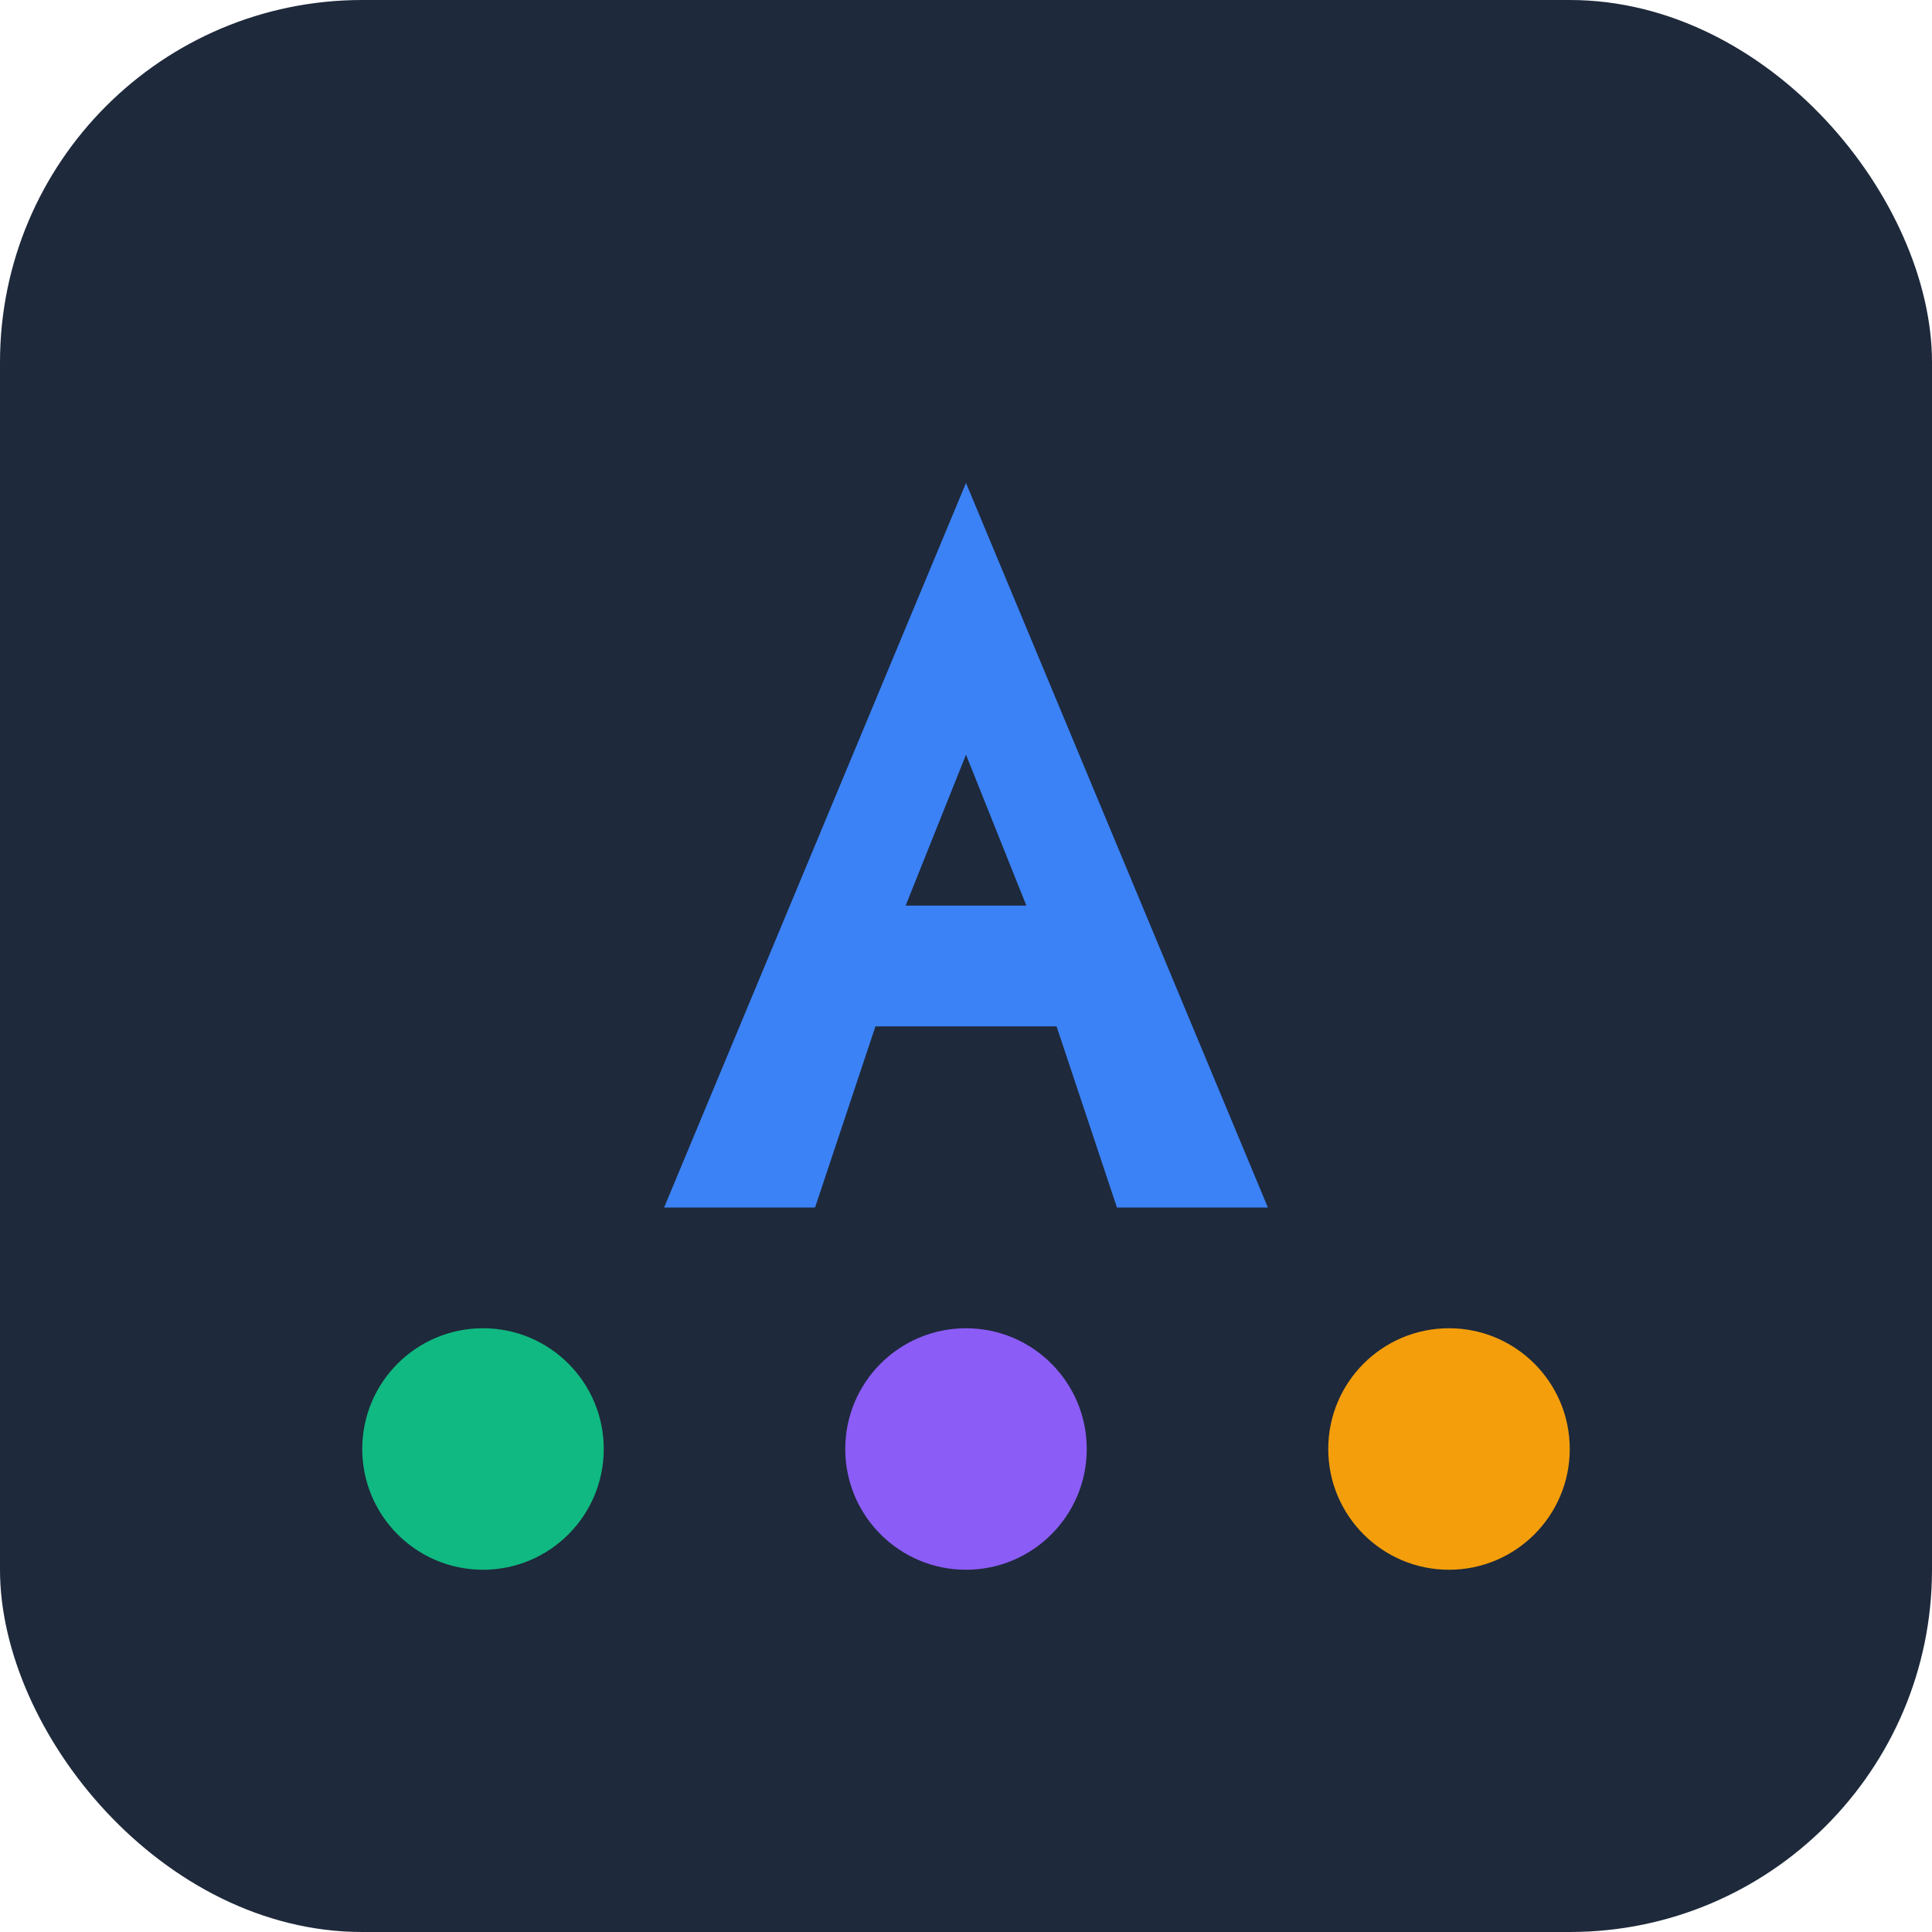<svg xmlns="http://www.w3.org/2000/svg" viewBox="0 0 32 32">
  <rect width="32" height="32" rx="6" fill="#1e293b"/>
  <path d="M16 8L11 20h2.5l1-3h3l1 3H21L16 8zm0 4.5L17 15h-2l1-2.5z" fill="#3b82f6"/>
  <circle cx="8" cy="24" r="2" fill="#10b981"/>
  <circle cx="16" cy="24" r="2" fill="#8b5cf6"/>
  <circle cx="24" cy="24" r="2" fill="#f59e0b"/>
</svg>